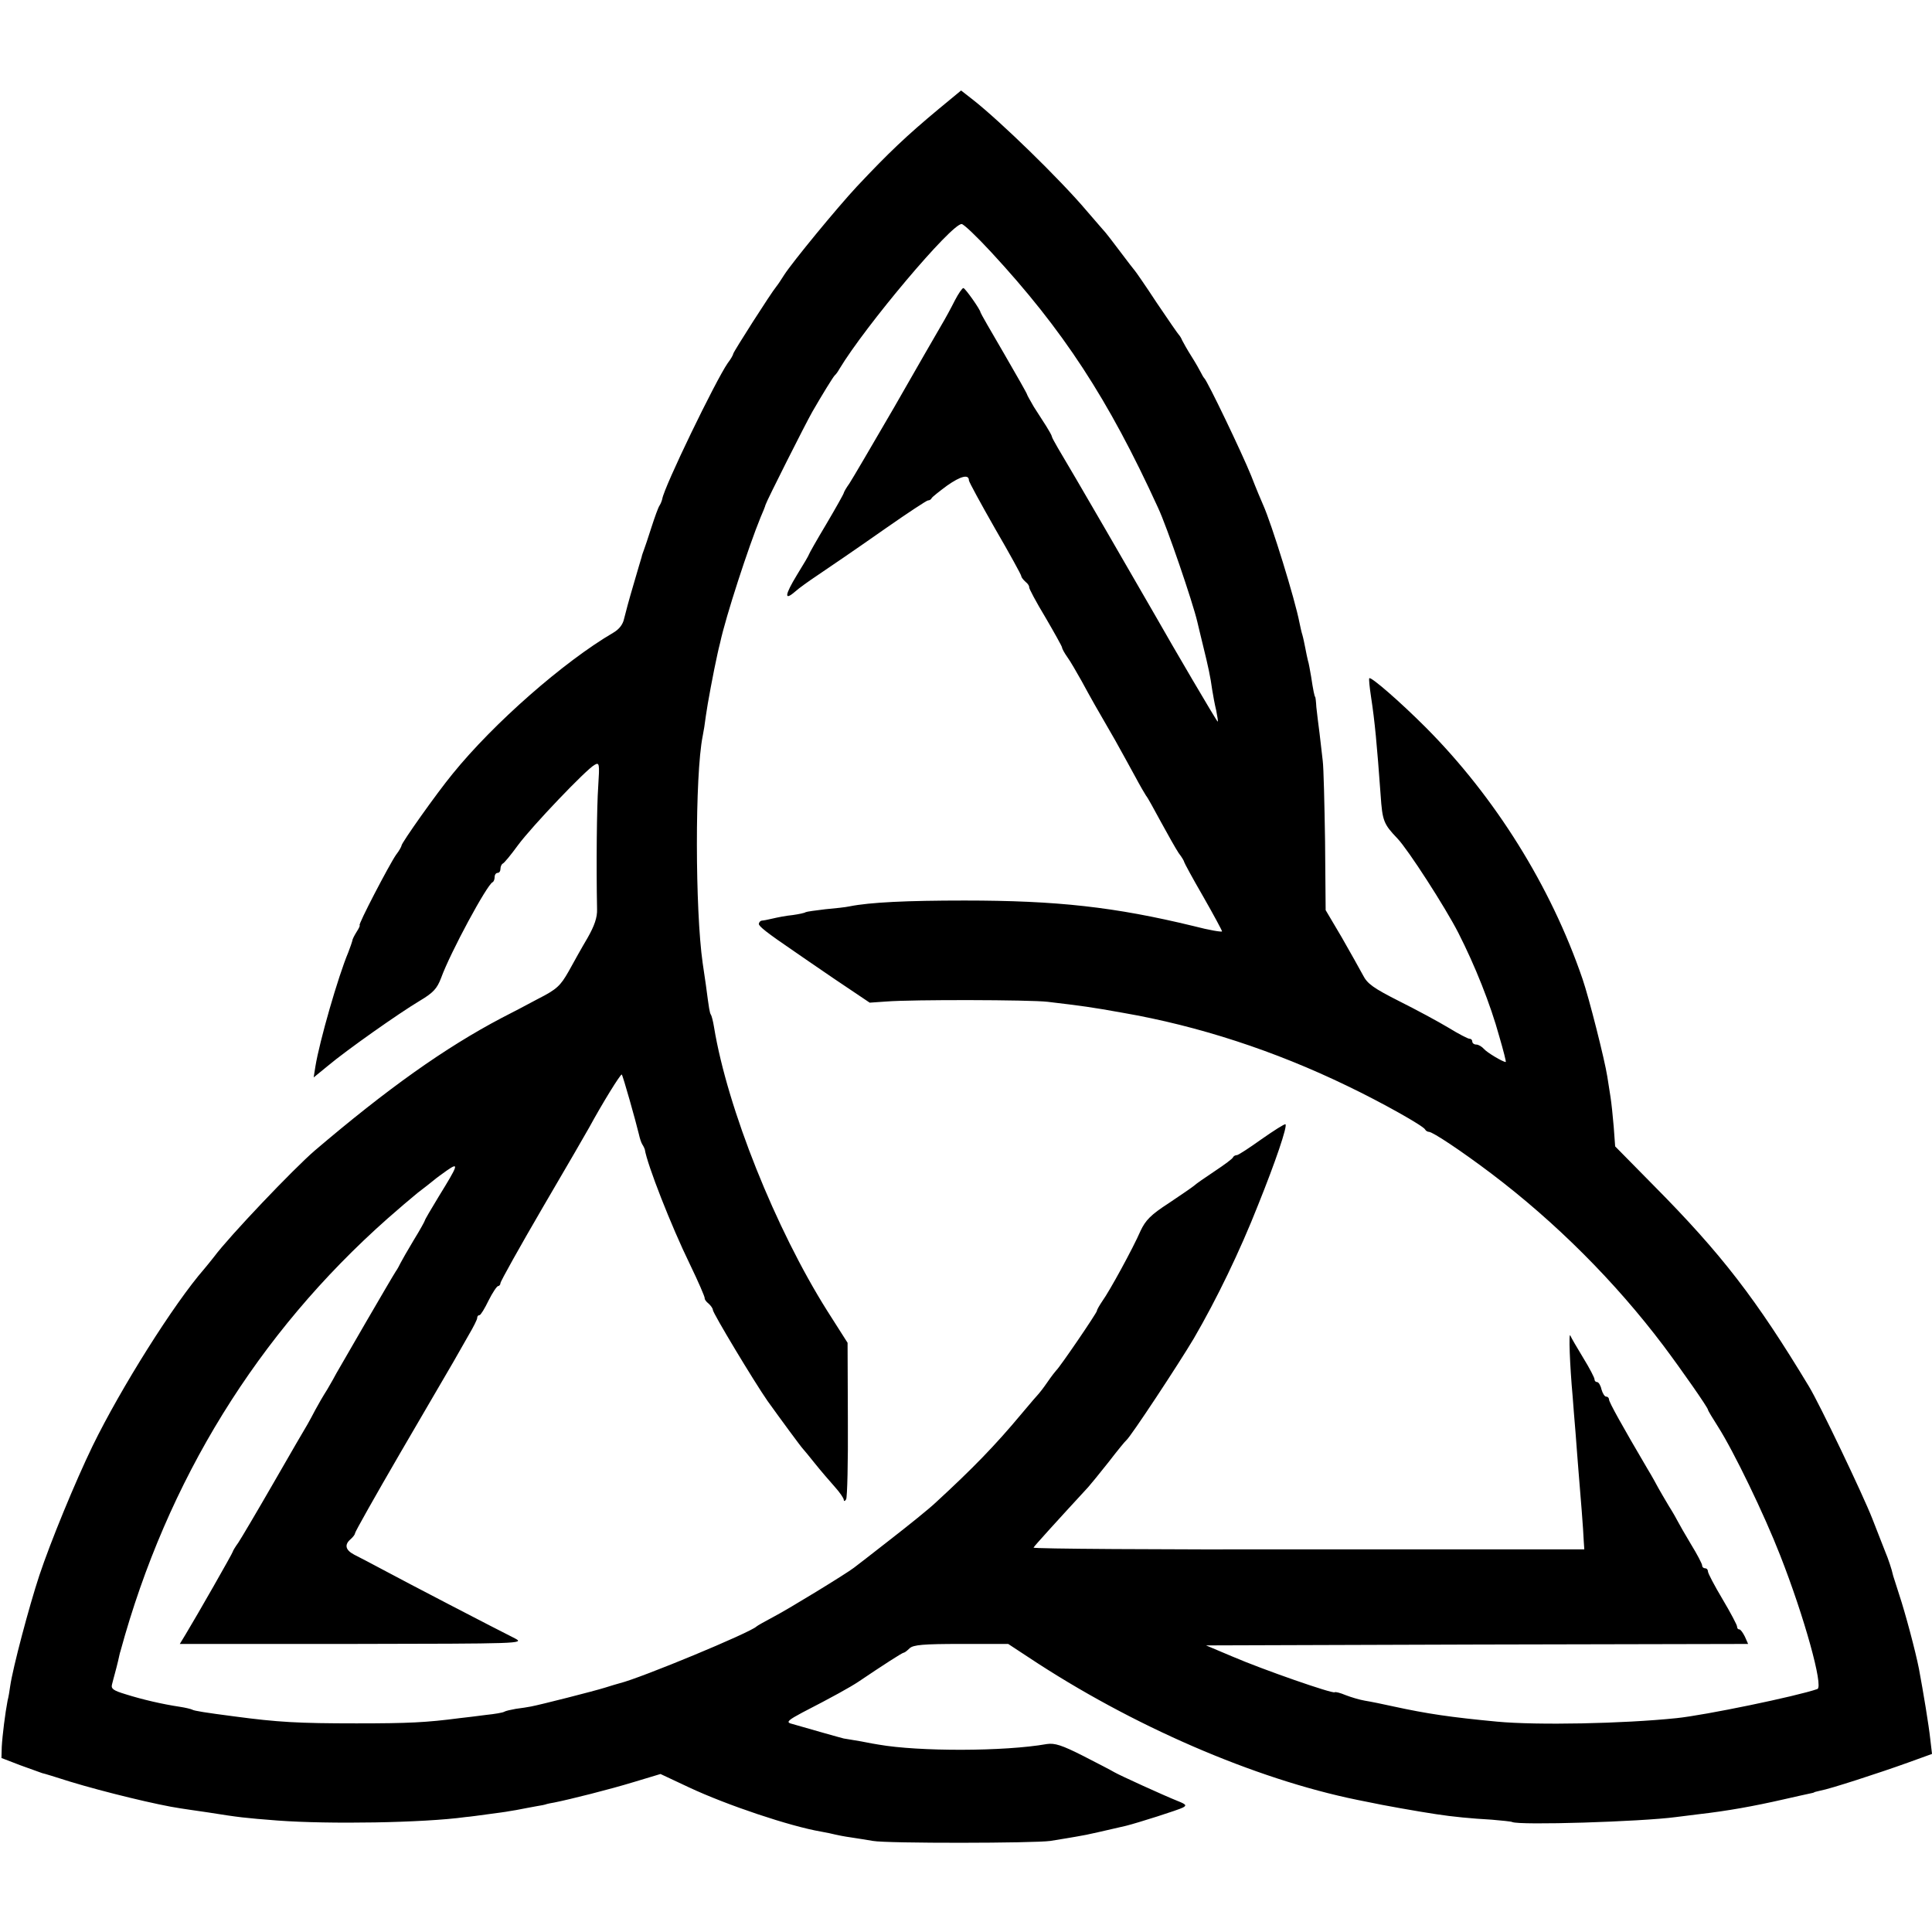 <?xml version="1.0" standalone="no"?>
<!DOCTYPE svg PUBLIC "-//W3C//DTD SVG 20010904//EN"
 "http://www.w3.org/TR/2001/REC-SVG-20010904/DTD/svg10.dtd">
<svg version="1.0" xmlns="http://www.w3.org/2000/svg"
 width="664pt" height="664pt" viewBox="0 0 664 664"
 preserveAspectRatio="xMidYMid meet">
<g transform="translate(0,664) scale(0.1,-0.1)"
fill="#000000" stroke="none">
<path d="M3228 6267 c-114 -95 -173 -151 -283 -268 -68 -73 -221 -259 -250
-304 -10 -16 -22 -34 -27 -40 -17 -20 -148 -225 -148 -231 0 -3 -8 -18 -19
-32 -42 -61 -218 -424 -225 -467 -1 -5 -5 -16 -9 -22 -5 -7 -17 -41 -28 -75
-11 -35 -23 -70 -26 -78 -3 -8 -7 -19 -8 -25 -2 -5 -14 -48 -28 -95 -14 -47
-28 -99 -32 -116 -4 -20 -17 -37 -38 -49 -169 -99 -410 -310 -551 -484 -56
-68 -176 -238 -176 -247 0 -3 -8 -18 -19 -32 -24 -35 -132 -242 -125 -242 2 0
-2 -10 -10 -22 -8 -13 -15 -26 -15 -31 -1 -4 -7 -22 -14 -40 -35 -83 -99 -306
-113 -392 l-6 -38 49 40 c63 53 243 180 315 223 47 28 60 42 74 79 32 88 158
321 177 329 4 2 7 10 7 18 0 8 5 14 10 14 6 0 10 6 10 14 0 8 4 16 8 18 5 2
28 30 52 63 48 65 234 260 263 276 17 10 18 5 13 -73 -5 -70 -7 -271 -4 -423
1 -28 -9 -57 -33 -99 -19 -32 -48 -84 -65 -115 -28 -49 -40 -61 -105 -94 -41
-22 -96 -51 -124 -65 -196 -103 -394 -244 -644 -457 -73 -63 -293 -294 -345
-364 -12 -15 -27 -34 -34 -42 -104 -119 -287 -410 -384 -609 -60 -124 -144
-328 -183 -445 -35 -106 -91 -317 -100 -380 -2 -16 -6 -39 -9 -50 -8 -41 -18
-121 -20 -159 l-1 -38 65 -25 c36 -13 70 -25 75 -27 6 -1 48 -14 95 -29 118
-36 304 -81 380 -92 8 -1 51 -8 95 -14 107 -17 124 -19 240 -28 176 -13 500
-8 645 12 14 1 49 6 79 10 30 4 61 8 70 10 9 1 36 6 61 11 25 5 50 9 55 10 6
1 12 3 15 4 3 1 14 3 25 5 55 11 190 45 272 70 l93 28 98 -46 c130 -61 348
-134 454 -152 18 -3 40 -8 48 -10 8 -2 33 -7 55 -10 22 -3 56 -9 75 -12 49 -9
555 -8 610 0 42 7 70 11 123 21 19 4 47 10 137 31 40 10 182 55 196 63 13 7
10 11 -18 22 -50 20 -201 89 -218 99 -8 5 -56 30 -107 56 -73 37 -98 45 -125
41 -147 -26 -441 -26 -578 -2 -8 1 -35 6 -60 11 -25 4 -52 9 -60 10 -13 3
-125 35 -184 52 -14 5 -4 13 41 37 105 54 166 88 193 106 86 58 151 100 156
100 3 0 12 7 20 15 13 12 47 15 177 15 l162 0 70 -46 c354 -235 777 -418 1130
-490 11 -2 31 -6 45 -9 30 -7 170 -32 225 -40 58 -9 121 -15 192 -19 34 -3 66
-6 70 -8 24 -12 444 1 563 17 14 2 50 6 80 10 96 11 186 27 291 51 36 8 74 17
85 19 10 2 19 4 19 5 0 1 10 3 22 6 30 5 200 60 300 96 l83 30 -6 51 c-5 47
-24 162 -39 242 -12 61 -47 192 -68 255 -11 36 -22 67 -22 70 -2 12 -17 57
-25 75 -4 11 -25 63 -45 115 -32 82 -182 396 -218 455 -181 300 -300 455 -534
691 l-132 134 -5 68 c-3 37 -8 83 -11 102 -3 19 -8 51 -11 70 -9 58 -63 271
-85 335 -109 319 -301 626 -539 865 -89 89 -188 175 -194 169 -2 -2 1 -31 6
-64 13 -85 20 -160 33 -338 6 -88 10 -99 58 -149 37 -39 164 -236 209 -324 57
-112 110 -244 141 -357 14 -48 24 -87 22 -87 -10 0 -65 33 -75 45 -7 8 -19 15
-26 15 -8 0 -14 5 -14 10 0 6 -4 10 -10 10 -5 0 -38 17 -72 38 -35 21 -111 62
-169 91 -89 45 -110 60 -125 90 -11 20 -43 78 -73 130 l-55 93 -2 237 c-2 130
-5 254 -8 276 -2 22 -8 65 -11 95 -4 30 -9 71 -11 90 -1 19 -3 35 -4 35 -2 0
-7 23 -14 70 -4 22 -8 47 -11 55 -2 8 -6 27 -9 43 -3 15 -7 35 -10 45 -3 9 -7
28 -10 42 -15 79 -96 341 -125 405 -5 11 -24 56 -41 100 -32 79 -150 325 -161
335 -3 3 -8 12 -12 20 -4 8 -18 33 -32 55 -14 22 -28 47 -32 55 -3 8 -9 17
-12 20 -3 3 -37 52 -76 110 -38 58 -72 107 -75 110 -3 3 -25 32 -50 65 -25 33
-47 62 -50 65 -3 3 -32 37 -65 75 -93 110 -298 309 -391 382 l-41 32 -75 -62z
m178 -493 c248 -268 403 -505 574 -879 31 -66 119 -324 135 -392 2 -10 11 -45
19 -79 19 -77 26 -110 32 -154 3 -19 9 -52 14 -72 4 -21 7 -38 5 -38 -3 0
-156 261 -212 360 -59 103 -294 509 -337 580 -11 19 -21 37 -21 40 0 3 -9 19
-19 35 -11 17 -30 47 -43 67 -12 21 -23 40 -23 42 0 3 -36 66 -80 142 -44 75
-80 138 -80 140 0 9 -53 84 -59 84 -4 0 -17 -19 -29 -42 -12 -24 -33 -63 -48
-88 -15 -25 -87 -151 -161 -280 -75 -129 -144 -247 -154 -262 -11 -15 -19 -30
-19 -32 0 -3 -27 -51 -60 -107 -33 -55 -60 -103 -60 -105 0 -2 -18 -33 -41
-70 -42 -69 -45 -91 -6 -57 12 11 47 36 77 56 76 52 88 59 238 164 73 51 137
93 141 93 5 0 11 3 13 8 2 4 26 23 53 43 47 33 75 40 75 18 0 -5 41 -80 90
-166 50 -86 90 -159 90 -163 0 -4 7 -13 15 -20 8 -6 13 -15 12 -18 -1 -4 24
-51 56 -104 31 -53 57 -100 57 -103 0 -4 8 -19 18 -33 11 -15 32 -52 49 -82
32 -59 50 -91 115 -203 22 -40 54 -97 70 -127 16 -30 33 -59 37 -65 5 -5 27
-46 51 -90 24 -44 51 -92 61 -107 11 -14 19 -28 19 -31 0 -2 29 -56 65 -118
36 -63 65 -117 65 -120 0 -3 -44 4 -97 18 -272 66 -470 88 -788 88 -198 0
-325 -6 -395 -20 -13 -3 -51 -7 -84 -10 -33 -4 -63 -8 -67 -10 -4 -3 -24 -7
-45 -10 -22 -2 -52 -8 -69 -12 -16 -4 -33 -7 -37 -7 -5 -1 -9 -5 -10 -11 -1
-8 28 -31 122 -95 8 -6 70 -48 137 -94 l122 -82 58 4 c89 7 491 6 553 -1 118
-14 149 -18 260 -38 259 -45 520 -130 770 -251 119 -57 263 -138 268 -150 2
-4 8 -8 13 -8 13 0 112 -66 214 -143 222 -168 426 -372 592 -592 63 -84 153
-213 153 -220 0 -3 16 -29 35 -59 54 -85 158 -300 213 -441 83 -211 150 -453
128 -460 -72 -25 -386 -90 -484 -100 -183 -19 -479 -25 -617 -12 -159 15 -240
27 -355 52 -36 8 -80 17 -99 20 -18 3 -48 12 -66 19 -19 8 -35 12 -38 10 -6
-6 -245 77 -352 123 l-90 38 932 3 931 2 -11 25 c-7 14 -15 25 -19 25 -5 0 -8
4 -8 10 0 5 -22 47 -50 94 -28 47 -50 89 -50 95 0 6 -4 11 -10 11 -5 0 -10 4
-10 10 0 5 -17 38 -38 72 -21 35 -41 70 -45 78 -4 8 -18 33 -32 55 -13 22 -29
49 -35 60 -6 11 -22 41 -38 67 -87 148 -132 229 -132 238 0 5 -4 10 -10 10 -5
0 -12 11 -16 25 -3 14 -10 25 -15 25 -5 0 -9 4 -9 10 0 5 -17 38 -38 72 -21
35 -42 70 -45 78 -6 14 -2 -100 8 -210 2 -25 6 -81 10 -125 3 -44 8 -102 10
-130 7 -82 17 -208 18 -240 l2 -30 -948 0 c-521 -1 -946 2 -945 6 2 5 82 93
188 208 8 9 40 48 70 86 30 39 57 72 61 75 15 12 181 264 232 350 78 134 158
299 221 459 60 149 101 270 94 277 -3 2 -39 -21 -82 -51 -42 -30 -80 -55 -85
-55 -5 0 -11 -3 -13 -7 -1 -5 -30 -26 -63 -48 -33 -22 -65 -44 -71 -50 -6 -5
-45 -32 -87 -60 -62 -40 -80 -59 -97 -95 -26 -60 -107 -208 -131 -241 -10 -15
-19 -30 -19 -34 0 -7 -129 -196 -140 -205 -3 -3 -17 -21 -30 -40 -13 -19 -27
-37 -30 -40 -3 -3 -30 -34 -60 -70 -90 -108 -168 -188 -293 -303 -23 -22 -94
-79 -157 -128 -63 -49 -119 -93 -125 -97 -24 -19 -225 -142 -275 -168 -30 -16
-57 -31 -60 -34 -21 -21 -397 -177 -470 -195 -8 -2 -31 -9 -50 -15 -38 -12
-223 -59 -255 -65 -11 -2 -34 -6 -52 -8 -17 -3 -35 -7 -40 -10 -4 -3 -33 -8
-63 -11 -30 -4 -71 -9 -90 -11 -115 -15 -175 -18 -355 -18 -200 0 -270 4 -420
24 -100 13 -137 19 -144 23 -3 2 -23 7 -43 10 -60 9 -129 25 -186 43 -43 13
-51 19 -47 34 3 11 7 28 10 38 3 11 8 30 11 43 3 13 6 28 8 33 160 587 472
1092 918 1487 35 31 81 70 103 88 22 17 47 36 55 43 8 7 30 23 47 35 42 29 37
17 -29 -90 -26 -43 -48 -80 -48 -83 0 -2 -17 -33 -38 -67 -21 -35 -41 -70 -45
-78 -4 -8 -11 -22 -17 -30 -12 -18 -193 -330 -204 -350 -4 -8 -18 -33 -31 -55
-14 -22 -32 -53 -41 -70 -8 -16 -21 -39 -27 -50 -7 -11 -59 -101 -116 -200
-57 -99 -112 -192 -122 -207 -11 -15 -19 -29 -19 -31 0 -4 -122 -218 -162
-284 l-20 -33 594 0 c575 1 592 1 558 19 -68 34 -376 194 -450 234 -41 22 -87
46 -103 54 -30 16 -34 34 -12 53 8 7 15 16 15 20 0 5 70 129 156 277 86 147
168 288 182 312 14 25 38 67 53 93 16 27 29 53 29 58 0 6 3 10 8 10 4 0 18 23
31 50 14 28 29 50 33 50 4 0 8 5 8 10 0 6 66 124 147 263 81 138 152 261 158
272 44 81 108 185 112 182 4 -4 48 -160 59 -206 3 -14 8 -29 12 -35 4 -6 7
-13 8 -16 8 -52 91 -264 155 -395 29 -60 52 -113 51 -117 -1 -3 5 -12 13 -18
8 -7 15 -17 15 -22 0 -11 142 -247 188 -313 43 -60 115 -158 122 -165 3 -3 21
-25 41 -50 20 -25 51 -61 68 -80 17 -19 31 -39 31 -45 0 -5 4 -5 8 2 4 6 7
130 6 275 l-1 263 -70 110 c-177 281 -343 695 -389 975 -3 19 -8 39 -11 43 -4
7 -6 18 -17 102 -3 22 -8 56 -11 75 -26 181 -27 645 0 780 3 14 8 45 11 70 5
38 27 155 40 213 2 9 6 27 9 38 19 89 98 331 139 431 8 18 16 38 17 43 5 16
136 276 161 320 34 59 71 119 77 125 4 3 11 13 16 22 89 148 384 498 420 498
7 0 52 -43 101 -96z"/>
</g>
</svg>

